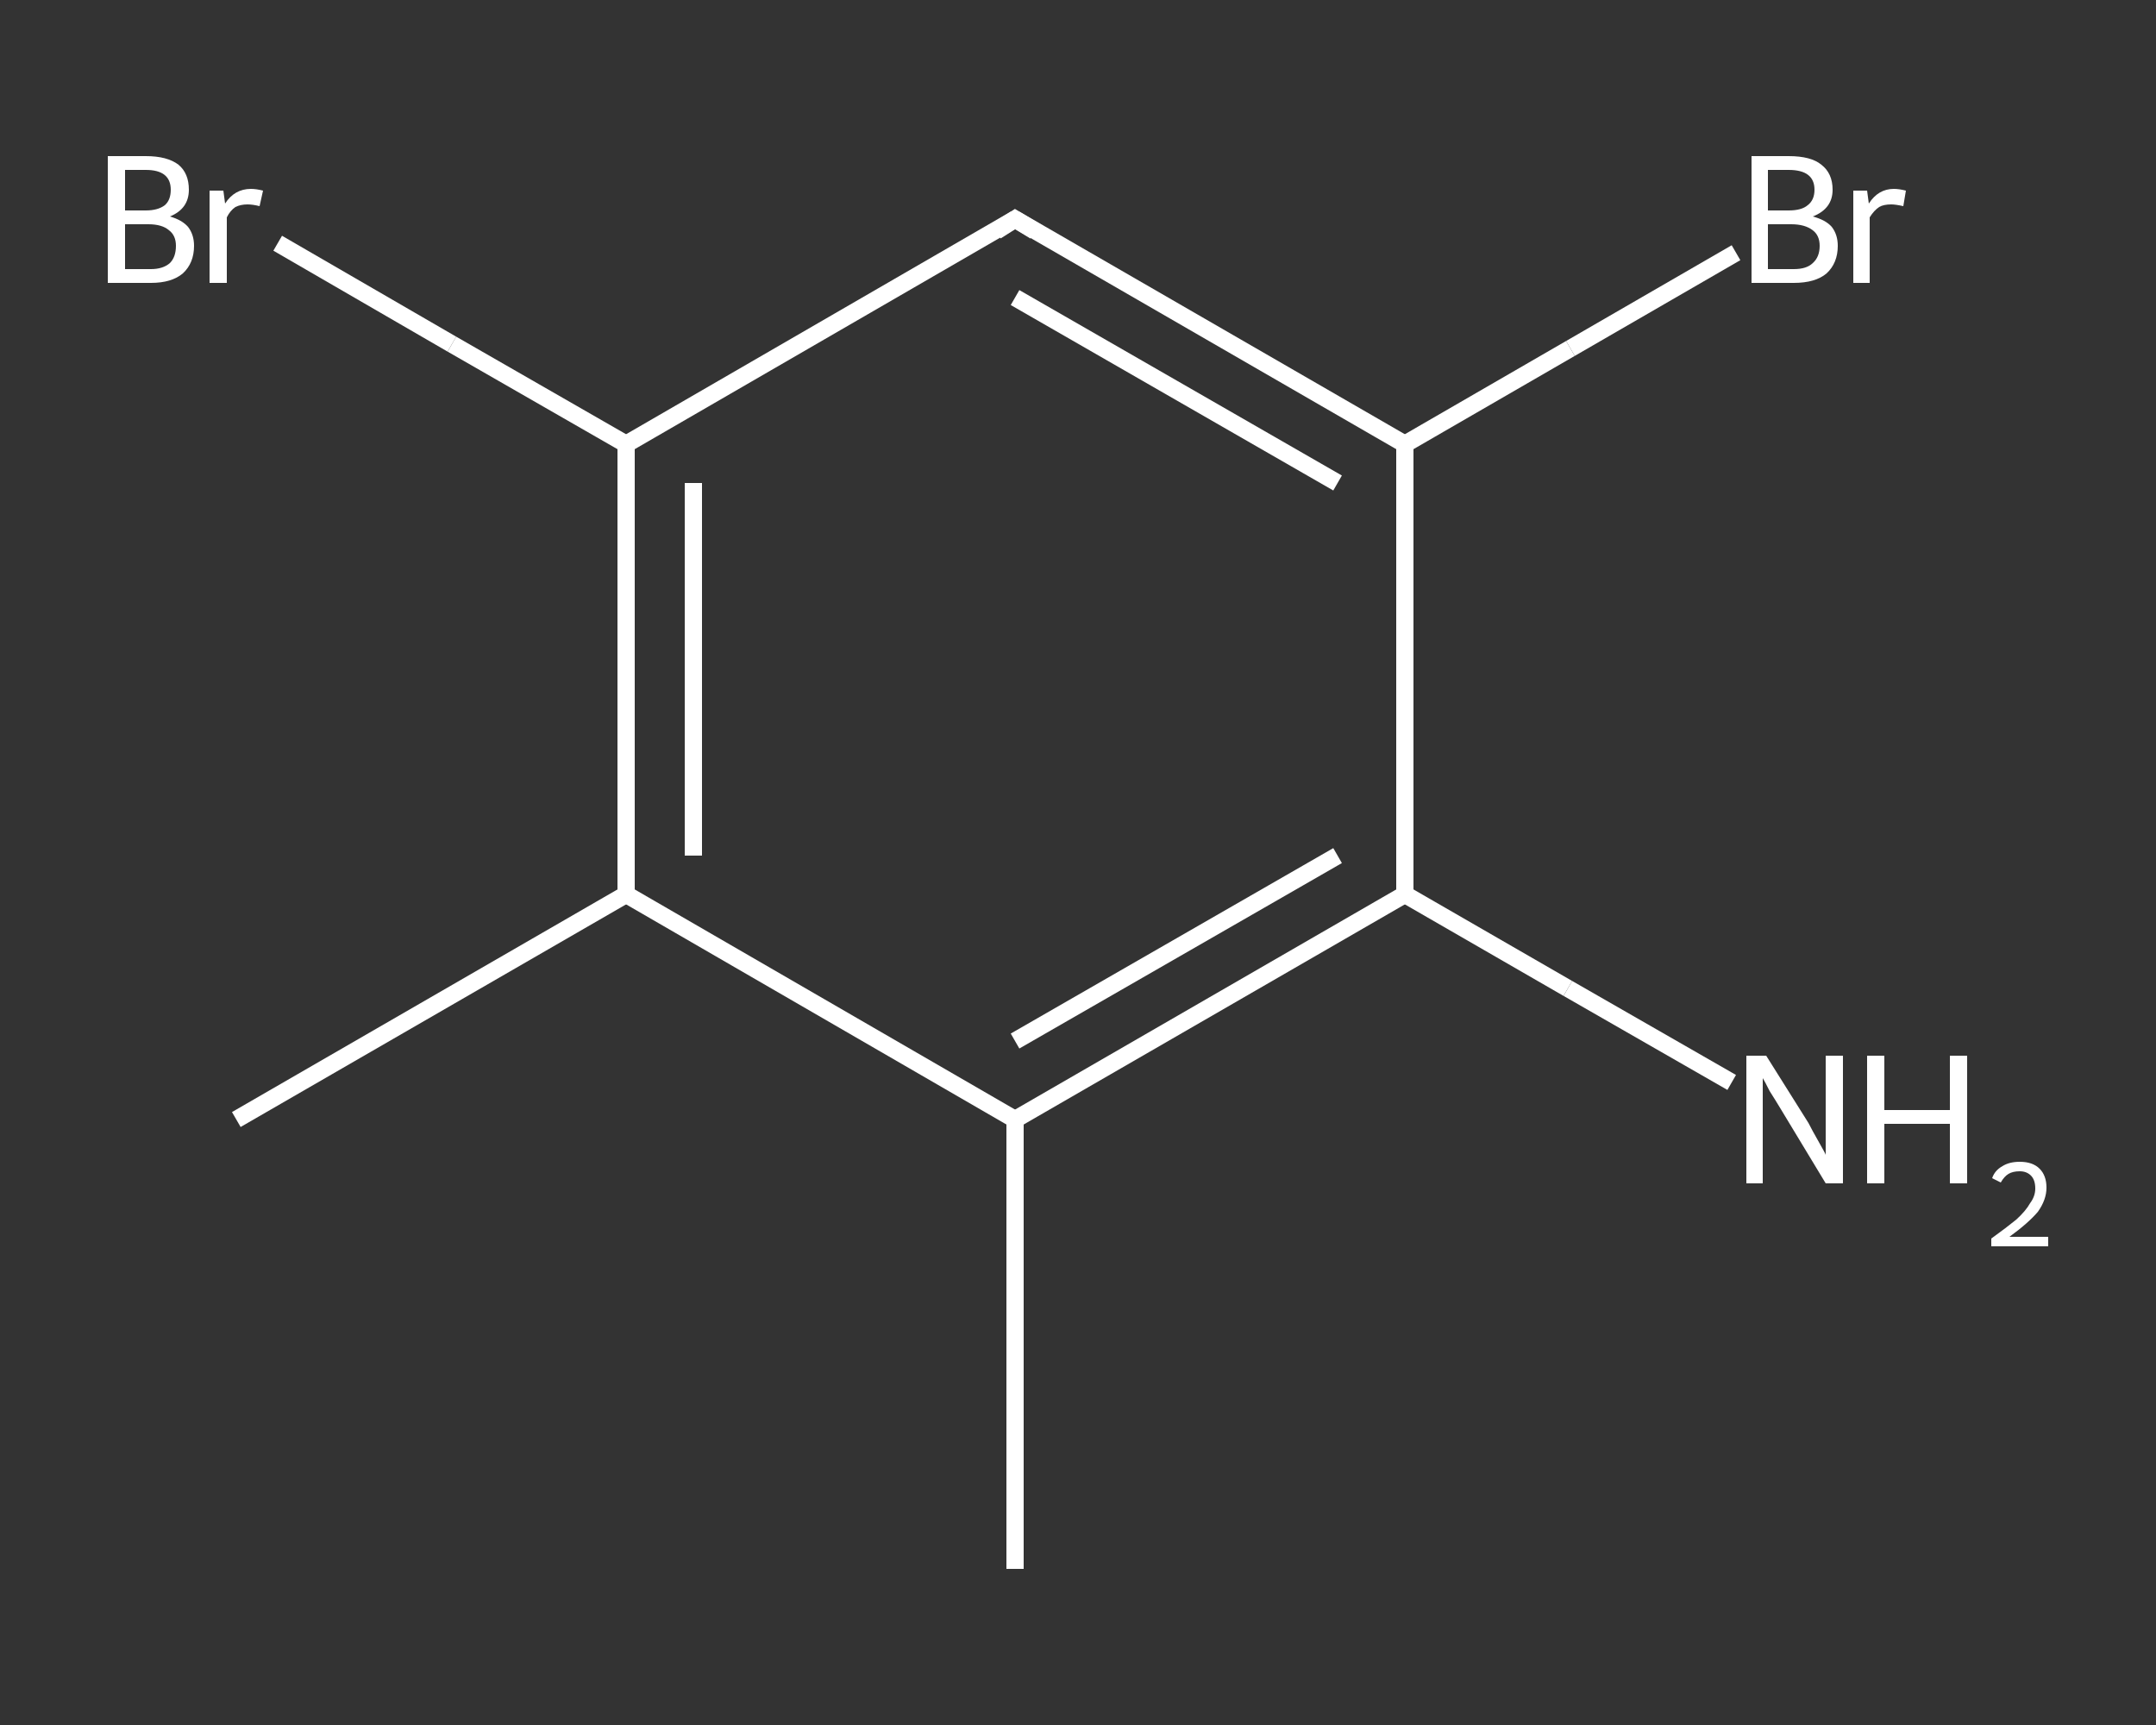<?xml version='1.0' encoding='iso-8859-1'?>
<svg version='1.1' baseProfile='full'
              xmlns='http://www.w3.org/2000/svg'
                      xmlns:rdkit='http://www.rdkit.org/xml'
                      xmlns:xlink='http://www.w3.org/1999/xlink'
                  xml:space='preserve'
width='250px' height='200px' viewBox='0 0 250 200'>
<rect x="0" y="0" width="250" height="200" fill="#333333" stroke="none"/>
<!-- END OF HEADER -->
<rect style='opacity:1.0;fill:transparent;stroke:none' width='250.0' height='200.0' x='0.0' y='0.0'> </rect>
<path class='bond-0 atom-0 atom-1' d='M 27.4,129.8 L 72.6,103.7' style='fill:none;fill-rule:evenodd;stroke:#FFFFFF;stroke-width:2.0px;stroke-linecap:butt;stroke-linejoin:miter;stroke-opacity:1' />
<path class='bond-1 atom-1 atom-2' d='M 72.6,103.7 L 72.6,51.5' style='fill:none;fill-rule:evenodd;stroke:#FFFFFF;stroke-width:2.0px;stroke-linecap:butt;stroke-linejoin:miter;stroke-opacity:1' />
<path class='bond-1 atom-1 atom-2' d='M 80.4,99.2 L 80.4,56.0' style='fill:none;fill-rule:evenodd;stroke:#FFFFFF;stroke-width:2.0px;stroke-linecap:butt;stroke-linejoin:miter;stroke-opacity:1' />
<path class='bond-2 atom-2 atom-3' d='M 72.6,51.5 L 52.4,39.9' style='fill:none;fill-rule:evenodd;stroke:#FFFFFF;stroke-width:2.0px;stroke-linecap:butt;stroke-linejoin:miter;stroke-opacity:1' />
<path class='bond-2 atom-2 atom-3' d='M 52.4,39.9 L 32.2,28.2' style='fill:none;fill-rule:evenodd;stroke:#FFFFFF;stroke-width:2.0px;stroke-linecap:butt;stroke-linejoin:miter;stroke-opacity:1' />
<path class='bond-3 atom-2 atom-4' d='M 72.6,51.5 L 117.7,25.4' style='fill:none;fill-rule:evenodd;stroke:#FFFFFF;stroke-width:2.0px;stroke-linecap:butt;stroke-linejoin:miter;stroke-opacity:1' />
<path class='bond-4 atom-4 atom-5' d='M 117.7,25.4 L 162.9,51.5' style='fill:none;fill-rule:evenodd;stroke:#FFFFFF;stroke-width:2.0px;stroke-linecap:butt;stroke-linejoin:miter;stroke-opacity:1' />
<path class='bond-4 atom-4 atom-5' d='M 117.7,34.5 L 155.1,56.0' style='fill:none;fill-rule:evenodd;stroke:#FFFFFF;stroke-width:2.0px;stroke-linecap:butt;stroke-linejoin:miter;stroke-opacity:1' />
<path class='bond-5 atom-5 atom-6' d='M 162.9,51.5 L 182.1,40.4' style='fill:none;fill-rule:evenodd;stroke:#FFFFFF;stroke-width:2.0px;stroke-linecap:butt;stroke-linejoin:miter;stroke-opacity:1' />
<path class='bond-5 atom-5 atom-6' d='M 182.1,40.4 L 201.3,29.3' style='fill:none;fill-rule:evenodd;stroke:#FFFFFF;stroke-width:2.0px;stroke-linecap:butt;stroke-linejoin:miter;stroke-opacity:1' />
<path class='bond-6 atom-5 atom-7' d='M 162.9,51.5 L 162.9,103.7' style='fill:none;fill-rule:evenodd;stroke:#FFFFFF;stroke-width:2.0px;stroke-linecap:butt;stroke-linejoin:miter;stroke-opacity:1' />
<path class='bond-7 atom-7 atom-8' d='M 162.9,103.7 L 181.8,114.6' style='fill:none;fill-rule:evenodd;stroke:#FFFFFF;stroke-width:2.0px;stroke-linecap:butt;stroke-linejoin:miter;stroke-opacity:1' />
<path class='bond-7 atom-7 atom-8' d='M 181.8,114.6 L 200.8,125.5' style='fill:none;fill-rule:evenodd;stroke:#FFFFFF;stroke-width:2.0px;stroke-linecap:butt;stroke-linejoin:miter;stroke-opacity:1' />
<path class='bond-8 atom-7 atom-9' d='M 162.9,103.7 L 117.7,129.8' style='fill:none;fill-rule:evenodd;stroke:#FFFFFF;stroke-width:2.0px;stroke-linecap:butt;stroke-linejoin:miter;stroke-opacity:1' />
<path class='bond-8 atom-7 atom-9' d='M 155.1,99.2 L 117.7,120.7' style='fill:none;fill-rule:evenodd;stroke:#FFFFFF;stroke-width:2.0px;stroke-linecap:butt;stroke-linejoin:miter;stroke-opacity:1' />
<path class='bond-9 atom-9 atom-10' d='M 117.7,129.8 L 117.7,181.9' style='fill:none;fill-rule:evenodd;stroke:#FFFFFF;stroke-width:2.0px;stroke-linecap:butt;stroke-linejoin:miter;stroke-opacity:1' />
<path class='bond-10 atom-9 atom-1' d='M 117.7,129.8 L 72.6,103.7' style='fill:none;fill-rule:evenodd;stroke:#FFFFFF;stroke-width:2.0px;stroke-linecap:butt;stroke-linejoin:miter;stroke-opacity:1' />
<path d='M 115.5,26.8 L 117.7,25.4 L 120.0,26.8' style='fill:none;stroke:#FFFFFF;stroke-width:2.0px;stroke-linecap:butt;stroke-linejoin:miter;stroke-opacity:1;' />
<path class='atom-3' d='M 19.7 25.1
Q 21.1 25.5, 21.8 26.3
Q 22.5 27.2, 22.5 28.5
Q 22.5 30.5, 21.2 31.7
Q 19.9 32.8, 17.5 32.8
L 12.5 32.8
L 12.5 18.1
L 16.9 18.1
Q 19.4 18.1, 20.7 19.1
Q 21.9 20.1, 21.9 22.0
Q 21.9 24.2, 19.7 25.1
M 14.5 19.7
L 14.5 24.4
L 16.9 24.4
Q 18.3 24.4, 19.1 23.8
Q 19.8 23.2, 19.8 22.0
Q 19.8 19.7, 16.9 19.7
L 14.5 19.7
M 17.5 31.2
Q 18.9 31.2, 19.7 30.5
Q 20.4 29.8, 20.4 28.5
Q 20.4 27.3, 19.6 26.7
Q 18.8 26.0, 17.2 26.0
L 14.5 26.0
L 14.5 31.2
L 17.5 31.2
' fill='#FFFFFF'/>
<path class='atom-3' d='M 25.9 22.1
L 26.1 23.6
Q 27.2 21.9, 29.1 21.9
Q 29.7 21.9, 30.5 22.1
L 30.1 23.9
Q 29.3 23.7, 28.7 23.7
Q 27.9 23.7, 27.3 24.0
Q 26.7 24.4, 26.3 25.2
L 26.3 32.8
L 24.3 32.8
L 24.3 22.1
L 25.9 22.1
' fill='#FFFFFF'/>
<path class='atom-6' d='M 210.2 25.1
Q 211.7 25.5, 212.4 26.3
Q 213.1 27.2, 213.1 28.5
Q 213.1 30.5, 211.8 31.7
Q 210.5 32.8, 208.0 32.8
L 203.1 32.8
L 203.1 18.1
L 207.4 18.1
Q 210.0 18.1, 211.2 19.1
Q 212.5 20.1, 212.5 22.0
Q 212.5 24.2, 210.2 25.1
M 205.0 19.7
L 205.0 24.4
L 207.4 24.4
Q 208.9 24.4, 209.6 23.8
Q 210.4 23.2, 210.4 22.0
Q 210.4 19.7, 207.4 19.7
L 205.0 19.7
M 208.0 31.2
Q 209.5 31.2, 210.2 30.5
Q 211.0 29.8, 211.0 28.5
Q 211.0 27.3, 210.2 26.7
Q 209.3 26.0, 207.7 26.0
L 205.0 26.0
L 205.0 31.2
L 208.0 31.2
' fill='#FFFFFF'/>
<path class='atom-6' d='M 216.5 22.1
L 216.7 23.6
Q 217.8 21.9, 219.6 21.9
Q 220.2 21.9, 221.0 22.1
L 220.7 23.9
Q 219.8 23.7, 219.3 23.7
Q 218.4 23.7, 217.9 24.0
Q 217.3 24.4, 216.8 25.2
L 216.8 32.8
L 214.9 32.8
L 214.9 22.1
L 216.5 22.1
' fill='#FFFFFF'/>
<path class='atom-8' d='M 204.8 122.4
L 209.7 130.2
Q 210.1 131.0, 210.9 132.4
Q 211.7 133.8, 211.7 133.9
L 211.7 122.4
L 213.7 122.4
L 213.7 137.2
L 211.7 137.2
L 206.5 128.6
Q 205.9 127.6, 205.2 126.5
Q 204.6 125.3, 204.4 125.0
L 204.4 137.2
L 202.5 137.2
L 202.5 122.4
L 204.8 122.4
' fill='#FFFFFF'/>
<path class='atom-8' d='M 216.5 122.4
L 218.5 122.4
L 218.5 128.7
L 226.1 128.7
L 226.1 122.4
L 228.1 122.4
L 228.1 137.2
L 226.1 137.2
L 226.1 130.3
L 218.5 130.3
L 218.5 137.2
L 216.5 137.2
L 216.5 122.4
' fill='#FFFFFF'/>
<path class='atom-8' d='M 231.0 136.6
Q 231.3 135.7, 232.2 135.2
Q 233.0 134.7, 234.2 134.7
Q 235.7 134.7, 236.5 135.5
Q 237.3 136.3, 237.3 137.7
Q 237.3 139.1, 236.3 140.5
Q 235.2 141.8, 233.0 143.4
L 237.5 143.4
L 237.5 144.5
L 230.9 144.5
L 230.9 143.6
Q 232.7 142.3, 233.8 141.4
Q 234.9 140.4, 235.4 139.5
Q 236.0 138.7, 236.0 137.8
Q 236.0 136.8, 235.5 136.3
Q 235.0 135.8, 234.2 135.8
Q 233.4 135.8, 232.9 136.1
Q 232.4 136.4, 232.0 137.1
L 231.0 136.6
' fill='#FFFFFF'/>
</svg>
